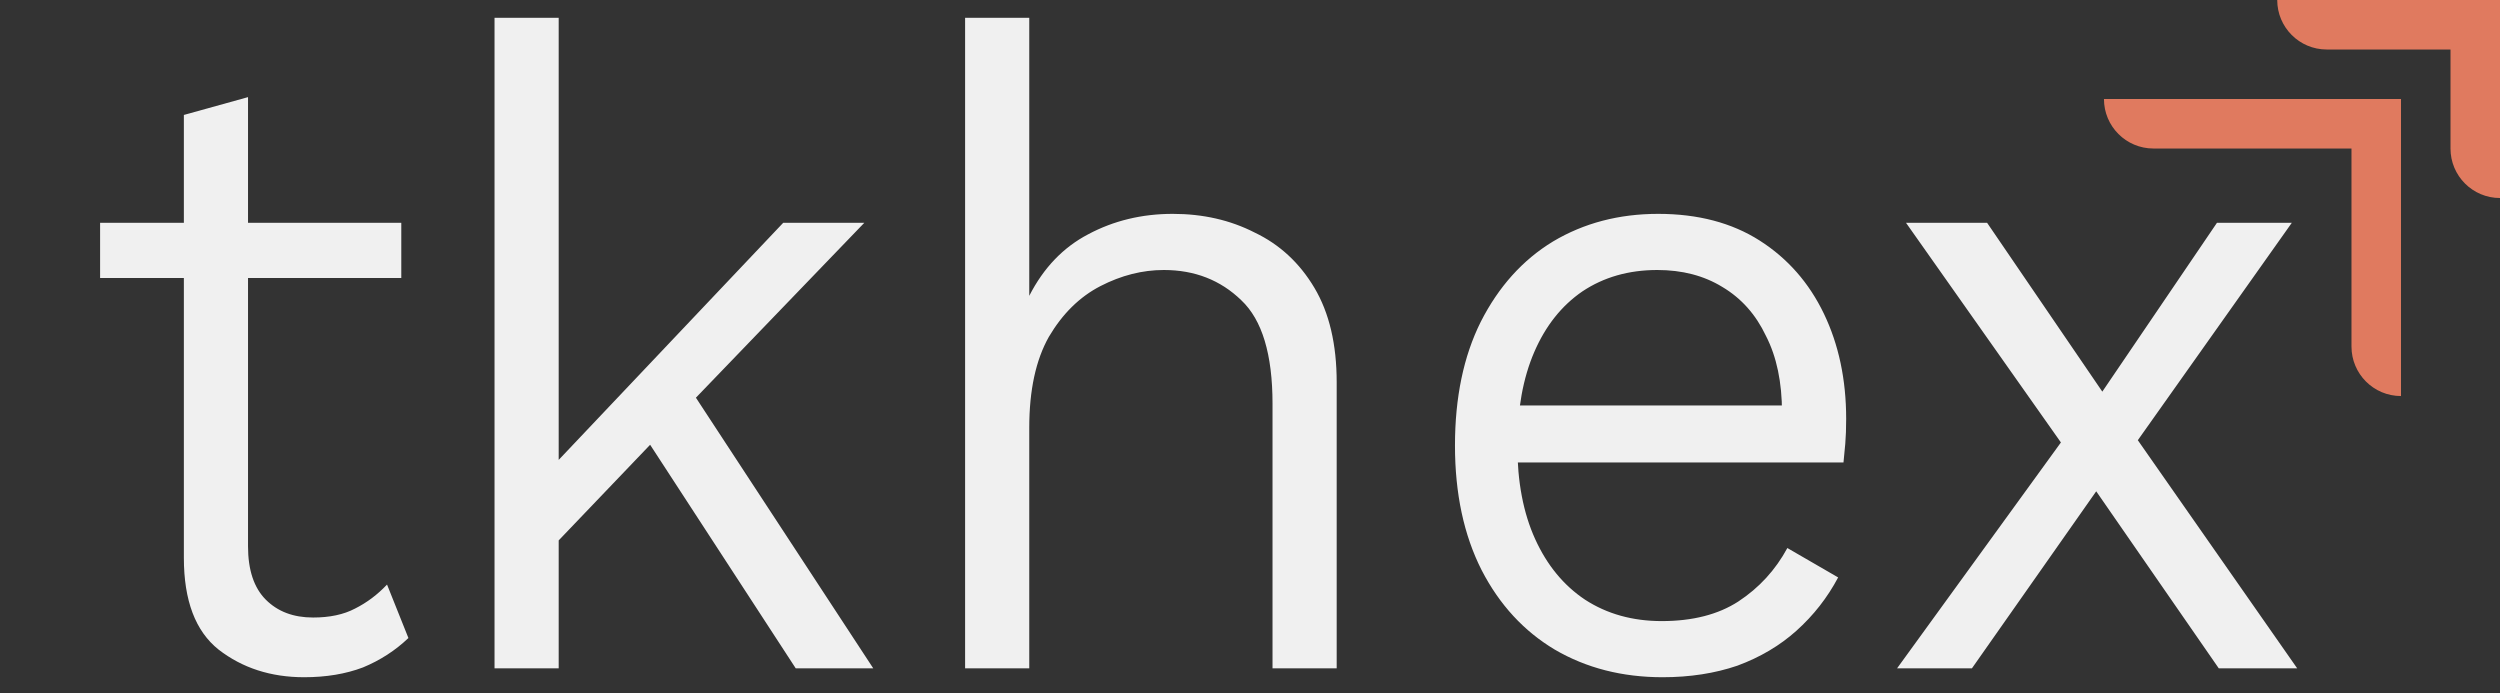 <svg width="101" height="28" viewBox="0 0 101 28" fill="none" xmlns="http://www.w3.org/2000/svg">
<rect x="0" y="0" width="101" height="28" fill="#333333" stroke="none"/>
<path d="M10.02 3.924V22.068C10.02 23.028 10.26 23.748 10.74 24.228C11.22 24.708 11.856 24.948 12.648 24.948C13.32 24.948 13.884 24.828 14.34 24.588C14.82 24.348 15.252 24.024 15.636 23.616L16.5 25.776C15.972 26.28 15.36 26.676 14.664 26.964C13.968 27.228 13.176 27.36 12.288 27.36C10.944 27.36 9.792 26.988 8.832 26.244C7.896 25.5 7.428 24.264 7.428 22.536V4.644L10.02 3.924ZM16.212 9V11.232H4.044V9H16.212ZM34.919 9L27.467 16.74L26.855 17.352L21.347 23.112V19.872L31.643 9H34.919ZM22.571 0.72V27H19.979V0.72H22.571ZM27.683 15.408L35.279 27H32.147L25.559 16.884L27.683 15.408ZM38.99 27V0.72H41.582V11.952C42.158 10.824 42.95 9.996 43.958 9.468C44.99 8.916 46.13 8.64 47.378 8.64C48.602 8.64 49.706 8.892 50.69 9.396C51.698 9.876 52.502 10.62 53.102 11.628C53.702 12.636 54.002 13.908 54.002 15.444V27H51.41V16.308C51.41 14.316 50.99 12.924 50.15 12.132C49.31 11.316 48.266 10.908 47.018 10.908C46.154 10.908 45.302 11.124 44.462 11.556C43.622 11.988 42.926 12.672 42.374 13.608C41.846 14.544 41.582 15.768 41.582 17.28V27H38.99ZM67.169 27.36C65.537 27.36 64.085 26.988 62.813 26.244C61.565 25.5 60.581 24.432 59.861 23.04C59.141 21.624 58.781 19.944 58.781 18C58.781 16.056 59.129 14.388 59.825 12.996C60.545 11.58 61.517 10.5 62.741 9.756C63.989 9.012 65.405 8.64 66.989 8.64C68.597 8.64 69.965 9 71.093 9.72C72.221 10.44 73.085 11.424 73.685 12.672C74.285 13.92 74.585 15.336 74.585 16.92C74.585 17.304 74.573 17.64 74.549 17.928C74.525 18.216 74.501 18.468 74.477 18.684H60.473V16.38H73.325L71.993 16.668C71.993 15.444 71.777 14.412 71.345 13.572C70.937 12.708 70.349 12.048 69.581 11.592C68.837 11.136 67.961 10.908 66.953 10.908C65.801 10.908 64.793 11.196 63.929 11.772C63.089 12.348 62.441 13.164 61.985 14.22C61.529 15.276 61.301 16.536 61.301 18C61.301 19.464 61.541 20.724 62.021 21.78C62.501 22.836 63.173 23.652 64.037 24.228C64.925 24.804 65.957 25.092 67.133 25.092C68.381 25.092 69.413 24.828 70.229 24.3C71.069 23.748 71.729 23.028 72.209 22.14L74.261 23.328C73.829 24.144 73.265 24.864 72.569 25.488C71.897 26.088 71.105 26.556 70.193 26.892C69.281 27.204 68.273 27.36 67.169 27.36ZM80.278 9L85.462 16.596L85.714 16.848L92.806 27H89.638L84.13 19.044L83.806 18.648L77.002 9H80.278ZM92.59 9L85.858 18.504L85.606 18.54L79.666 27H76.642L84.058 16.776L84.31 16.74L89.566 9H92.59Z" fill="#F0F0F0"/>
<path d="M97 4H85C85 5.105 85.895 6 87 6H97V4Z" fill="#E07A5F"/>
<path d="M100 0H92C92 1.105 92.895 2 94 2H100V0Z" fill="#E07A5F"/>
<path d="M95 4H97V16C95.895 16 95 15.105 95 14V4Z" fill="#E07A5F"/>
<path d="M99 0H101V8C99.895 8 99 7.105 99 6V0Z" fill="#E07A5F"/>
</svg>
